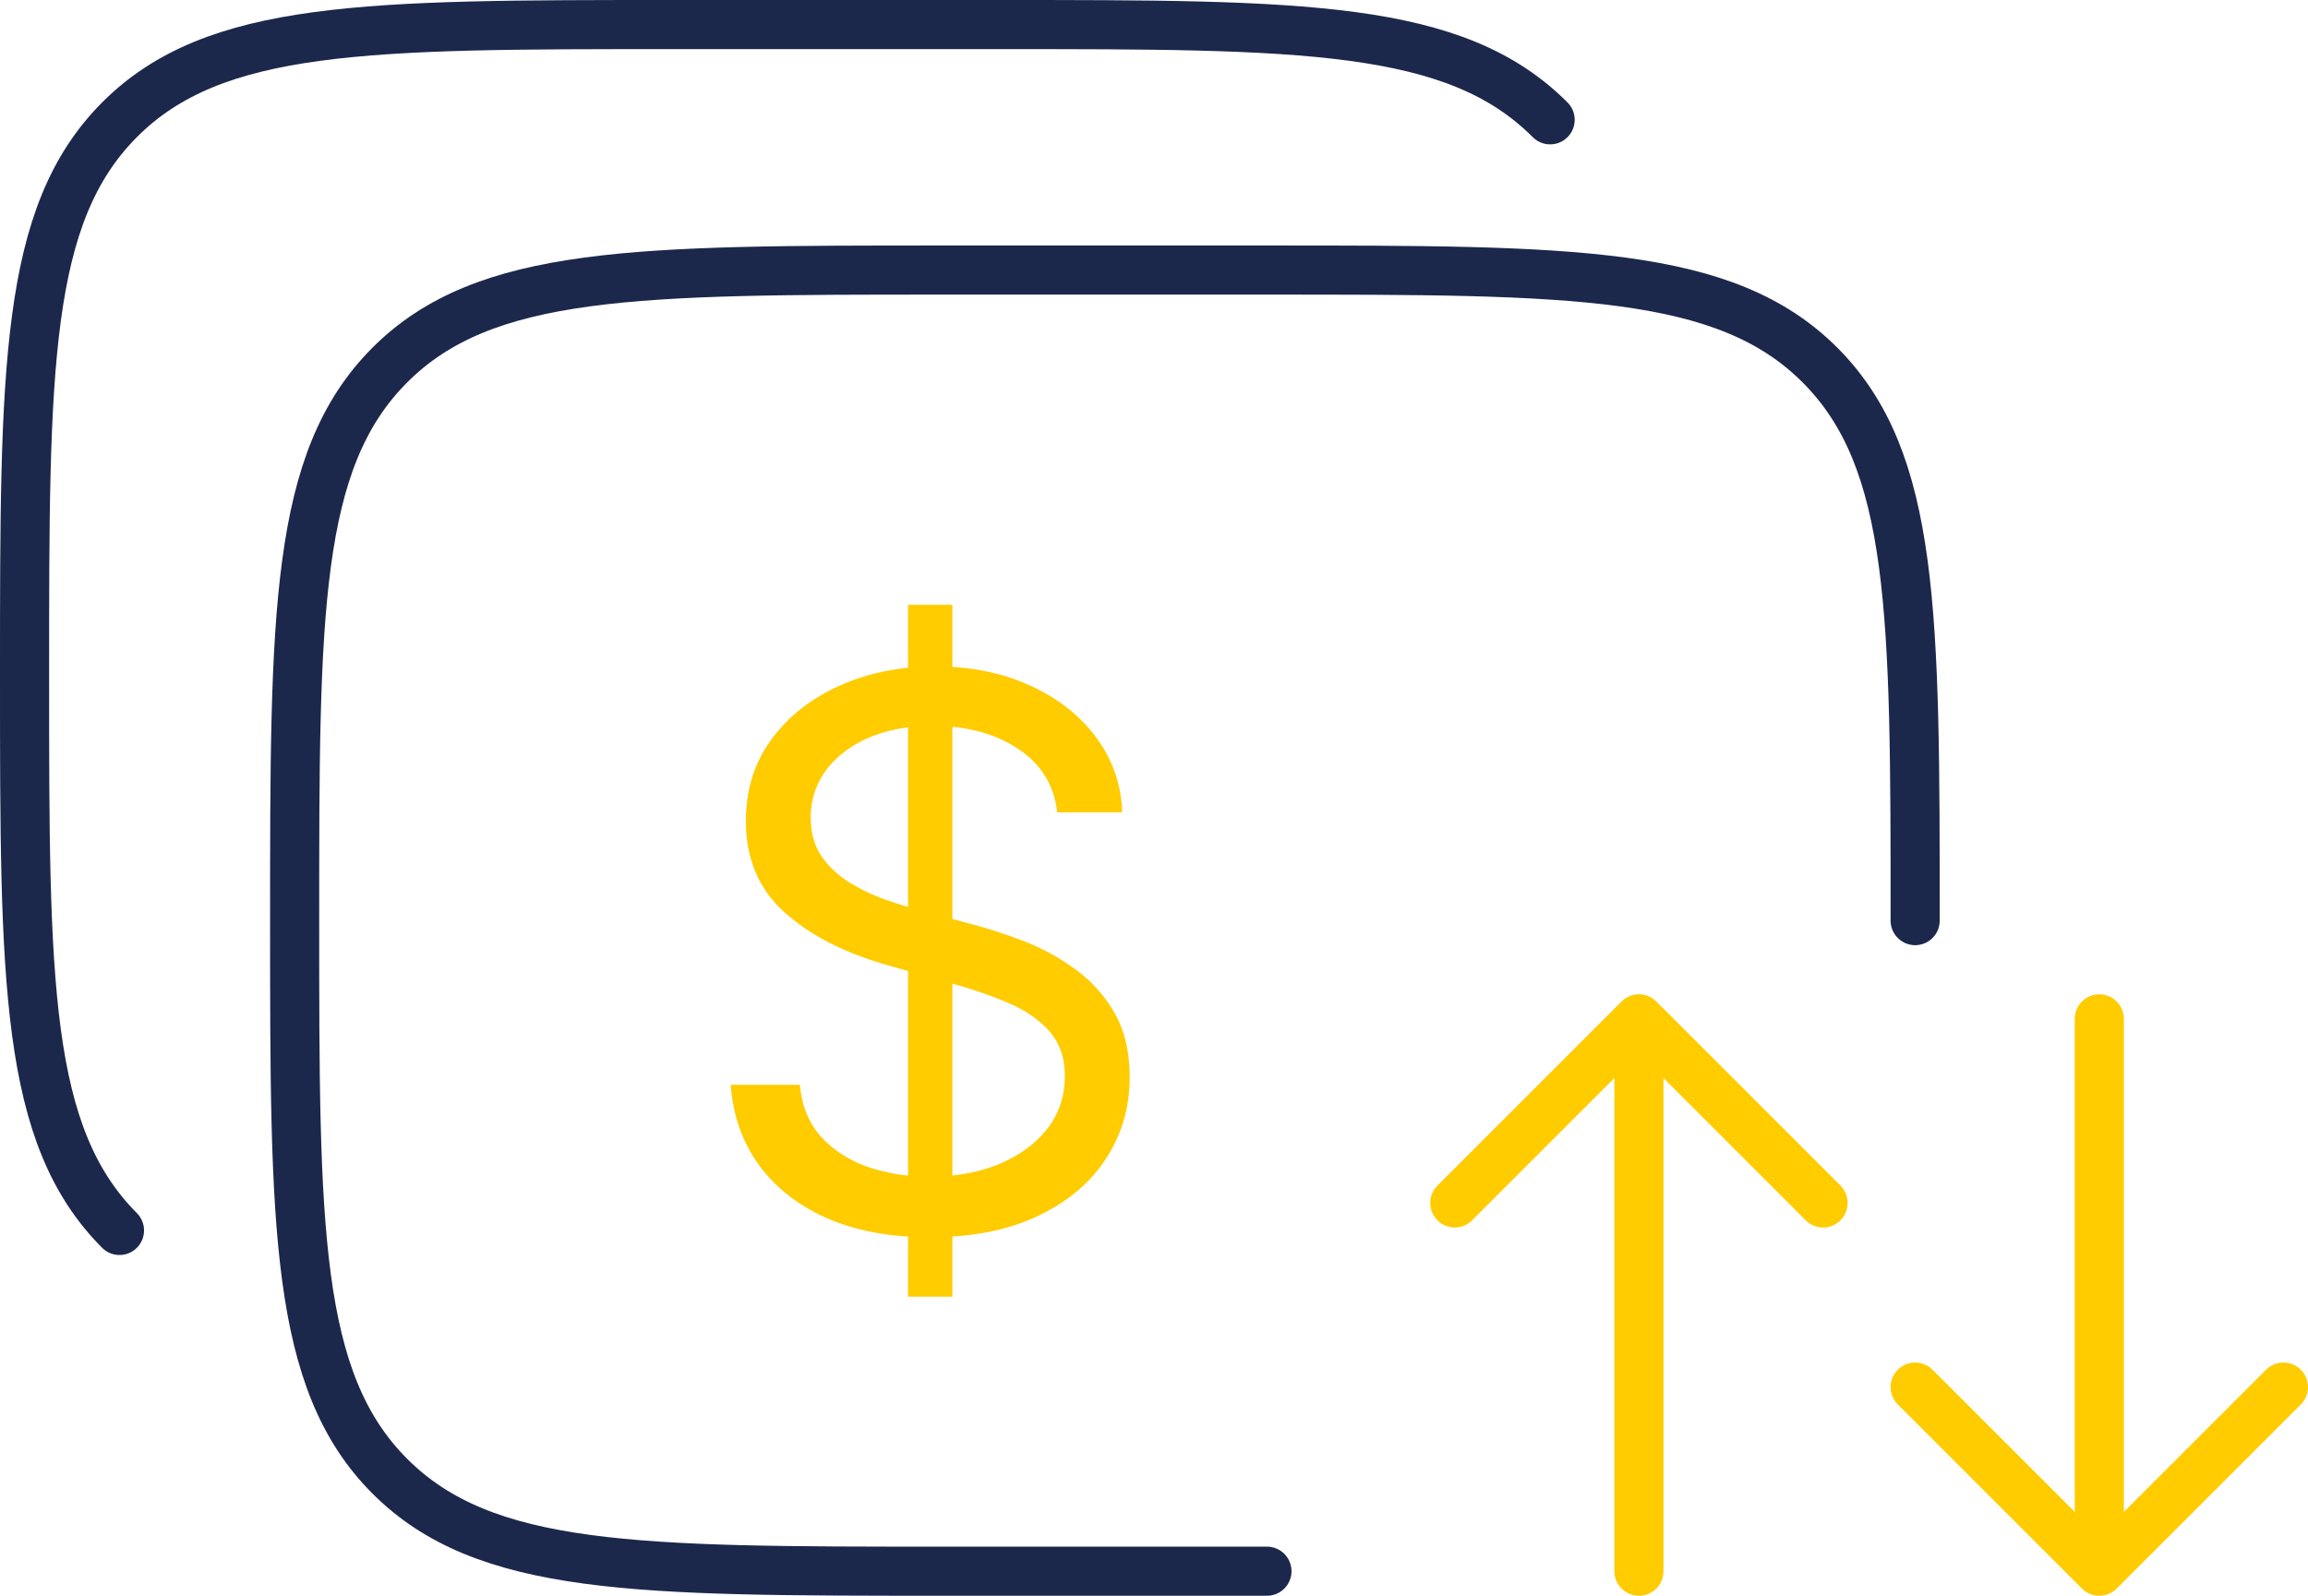 <?xml version="1.0" encoding="UTF-8"?>
<svg xmlns="http://www.w3.org/2000/svg" width="94" height="65" fill="none">
  <path d="M66.75 64V41.5m0 0l7.5 7.5m-7.5-7.5l-7.5 7.5m26.25-7.5V64m0 0l7.5-7.5M85.5 64L78 56.5" stroke="#FC0" stroke-width="2" stroke-linecap="round" stroke-linejoin="round"></path>
  <path d="M78 37.5c0-12.492 0-18.738-3.866-22.62C70.268 11 64.045 11 51.6 11H38.4c-12.445 0-18.668 0-22.534 3.88C12 18.763 12 25.009 12 37.5s0 18.739 3.866 22.62C19.732 64 25.955 64 38.4 64h13.2" stroke="#1C274C" stroke-width="2" stroke-linecap="round"></path>
  <path d="M36.983 52.818V24.636h1.805v28.182h-1.805zm6.077-19.727c-.132-1.116-.668-1.982-1.608-2.598-.939-.617-2.091-.925-3.456-.925-.998 0-1.872.162-2.62.485-.741.322-1.321.767-1.74 1.332a3.193 3.193 0 00-.616 1.926c0 .602.143 1.12.43 1.552a3.81 3.81 0 001.122 1.068c.455.279.932.51 1.431.694.5.176.958.319 1.376.429l2.29.616c.587.155 1.24.367 1.96.639a9.05 9.05 0 012.08 1.112 5.662 5.662 0 011.651 1.783c.433.727.65 1.618.65 2.675 0 1.218-.32 2.32-.958 3.303-.631.983-1.556 1.765-2.774 2.345-1.21.58-2.682.87-4.414.87-1.615 0-3.013-.261-4.195-.782-1.174-.521-2.099-1.248-2.774-2.18-.668-.932-1.046-2.015-1.134-3.248h2.819c.073.852.36 1.556.858 2.114.507.55 1.145.962 1.916 1.233a7.755 7.755 0 002.51.396c1.042 0 1.978-.168 2.807-.506.83-.345 1.486-.822 1.97-1.431.485-.617.727-1.336.727-2.158 0-.748-.21-1.358-.628-1.827-.418-.47-.968-.852-1.65-1.145a17.283 17.283 0 00-2.214-.77l-2.774-.793c-1.761-.507-3.155-1.23-4.183-2.169-1.027-.94-1.541-2.169-1.541-3.688 0-1.262.341-2.363 1.024-3.302.69-.947 1.614-1.681 2.774-2.202 1.167-.529 2.47-.793 3.908-.793 1.453 0 2.745.26 3.875.782 1.13.514 2.025 1.218 2.686 2.113a5.266 5.266 0 011.057 3.05H43.06z" fill="#FC0"></path>
  <path d="M63.134 4.88C59.268 1 53.045 1 40.6 1H27.4C14.955 1 8.732 1 4.866 4.88 1 8.763 1 15.009 1 27.5s0 18.739 3.866 22.62" stroke="#1C274C" stroke-width="2" stroke-linecap="round"></path>
</svg>

